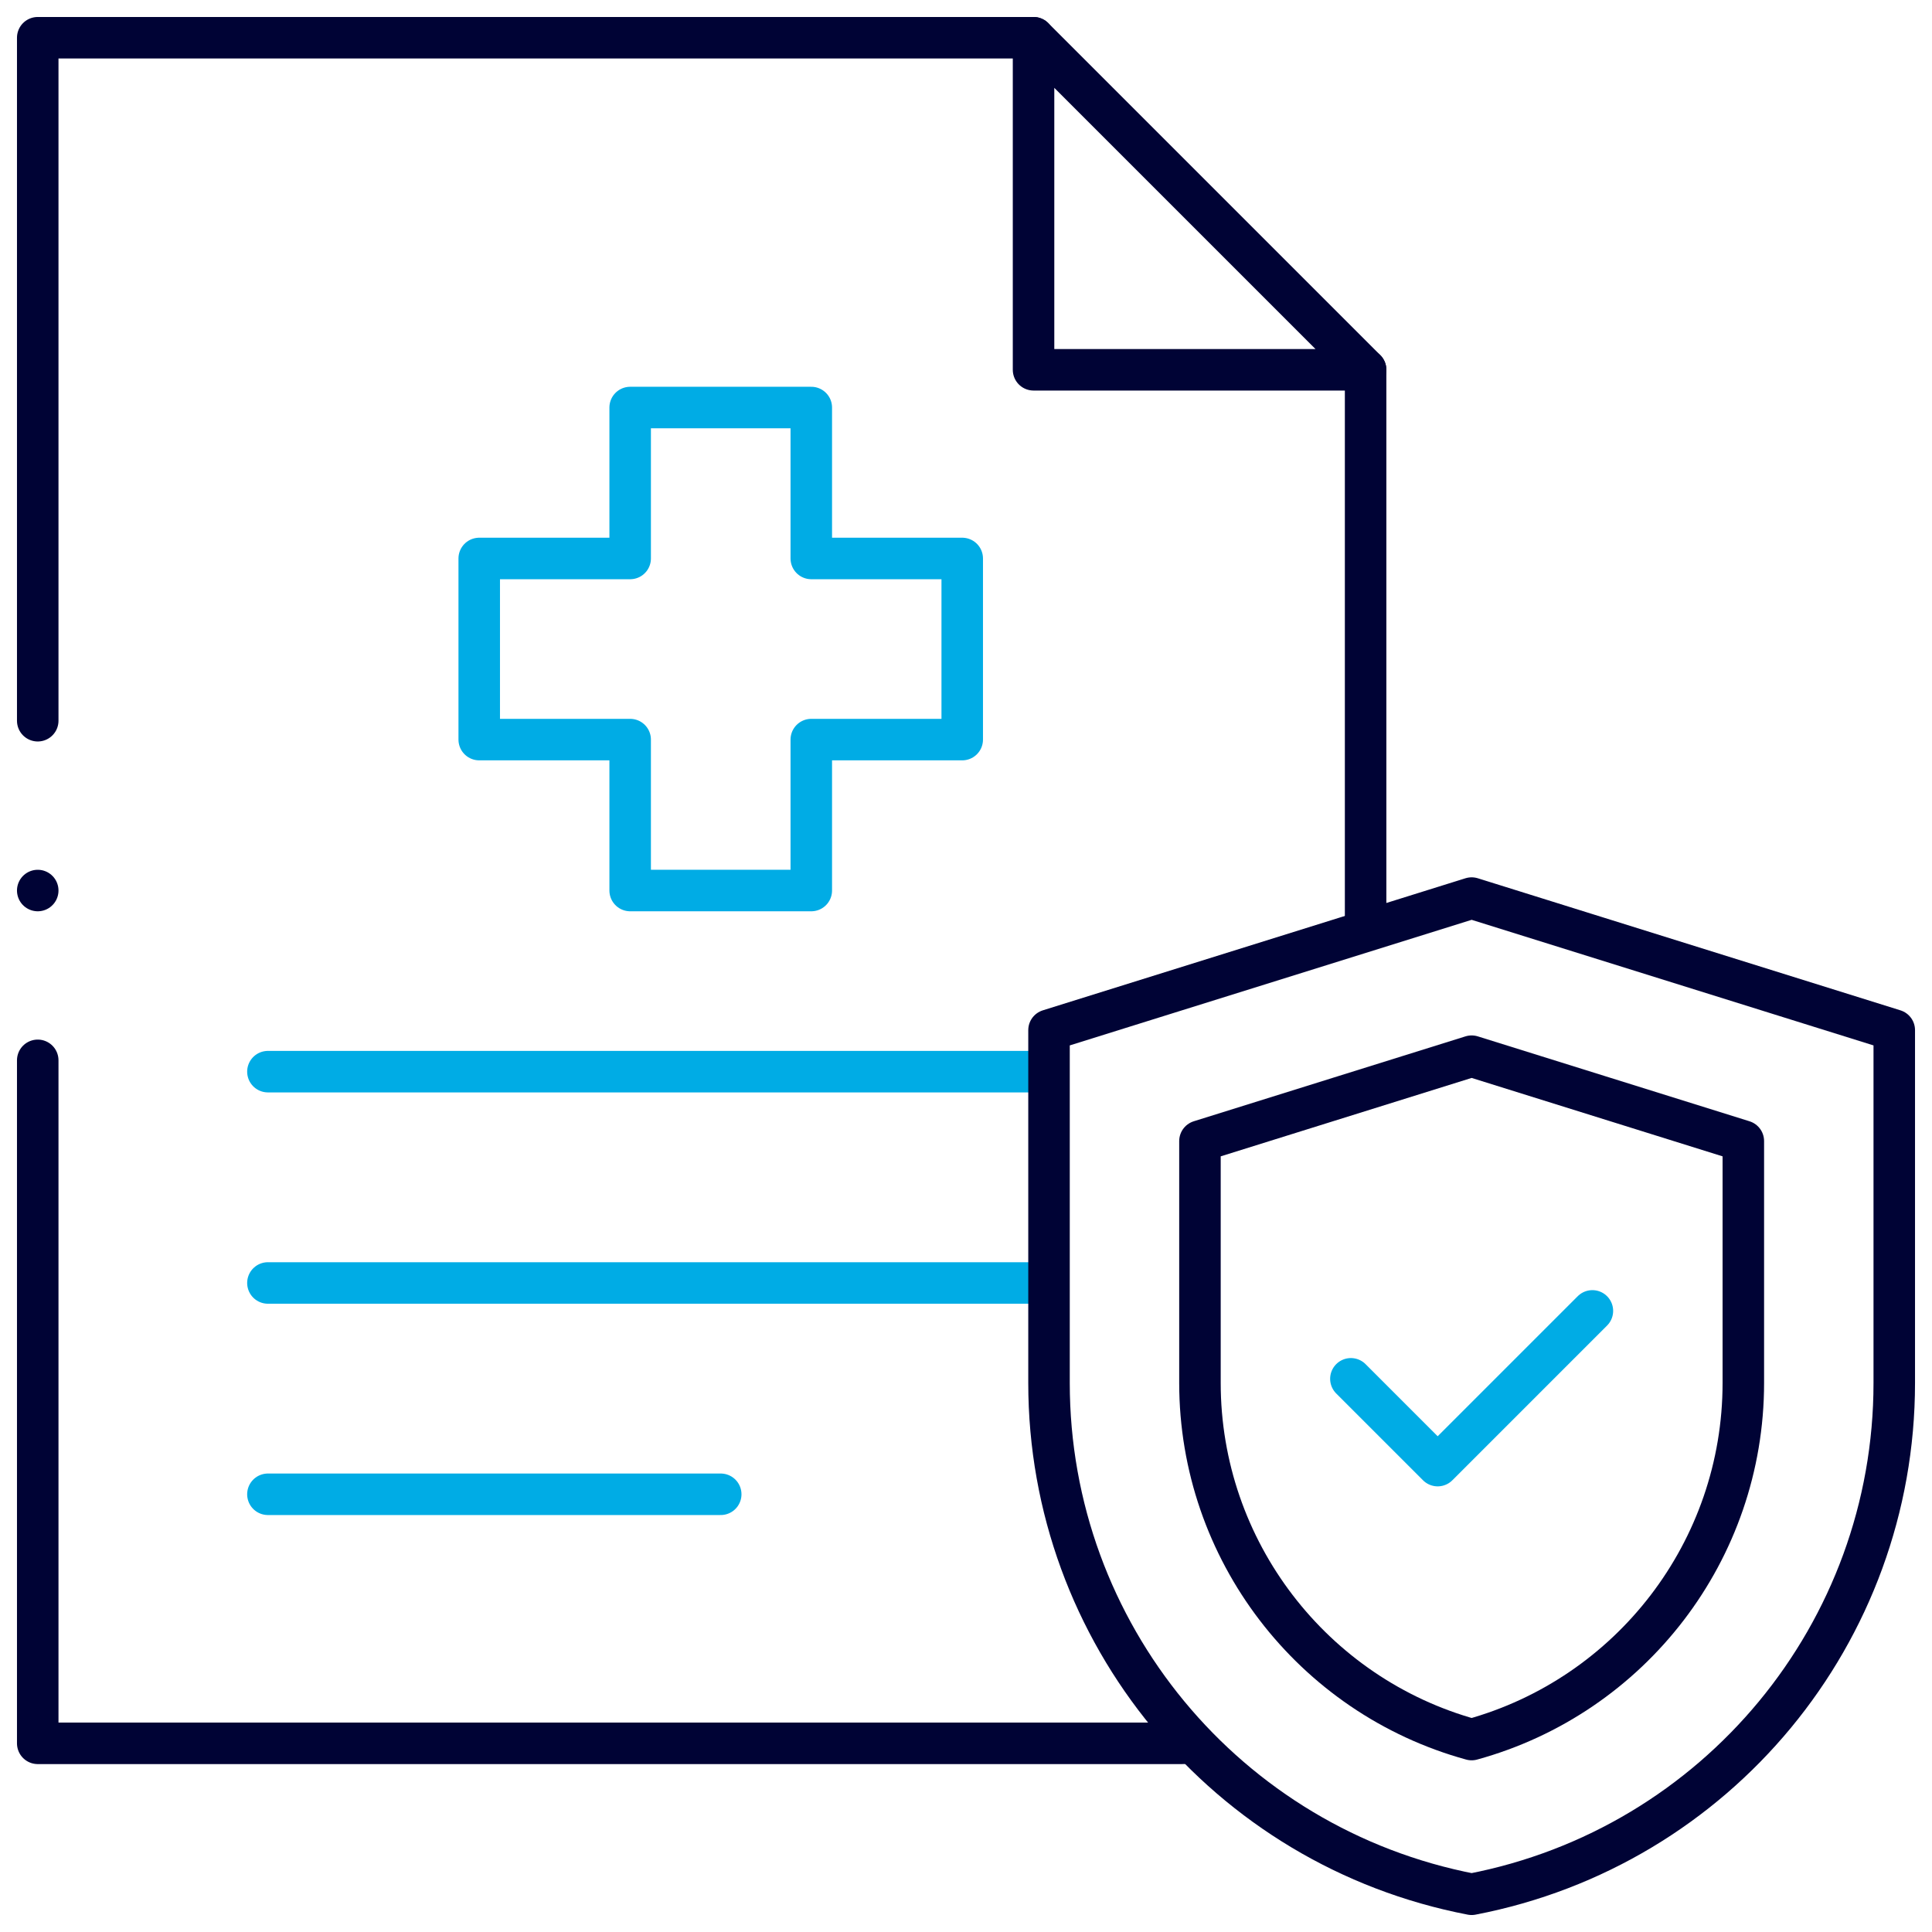 <?xml version="1.0" encoding="utf-8"?>
<!-- Generator: Adobe Illustrator 27.4.0, SVG Export Plug-In . SVG Version: 6.00 Build 0)  -->
<svg version="1.1" id="Layer_1" xmlns:svgjs="http://svgjs.com/svgjs"
	 xmlns="http://www.w3.org/2000/svg" xmlns:xlink="http://www.w3.org/1999/xlink" x="0px" y="0px" viewBox="0 0 512 512"
	 style="enable-background:new 0 0 512 512;" xml:space="preserve">
<style type="text/css">
	.st0{fill:none;stroke:#000335;stroke-width:11;stroke-linecap:round;stroke-linejoin:round;stroke-miterlimit:10;}
	.st1{fill:none;}
	.st2{fill:none;stroke:#00ACE5;stroke-width:11;stroke-linecap:round;stroke-linejoin:round;stroke-miterlimit:10;}
</style>
<path class="st0" d="M361.9,245V98"/>
<rect y="0" class="st1" width="512" height="512"/>
<path class="st0" d="M10,281v181h303.5"/>
<path class="st0" d="M273.9,10H10v181"/>
<path class="st0" d="M361.9,98l-88-88v88H361.9z"/>
<path class="st2" d="M273.9,284H71"/>
<path class="st2" d="M273.9,340H71"/>
<path class="st2" d="M191,396H71"/>
<path class="st0" d="M390,238l112,35v93.5c0,66.2-47,123-112,135.5l0,0c-65-12.5-112-69.3-112-135.5V273L390,238"/>
<path class="st0" d="M318,302.4v64.1c0,44.3,29.8,82.9,72,94.5c42.2-11.6,72-50.1,72-94.5v-64.1l-72-22.5L318,302.4z"/>
<path class="st2" d="M358,365.4l23,23l41-41"/>
<path class="st2" d="M255,148h-40v-40h-48v40h-40v48h40v40h48v-40h40V148z"/>
<path class="st0" d="M10,236L10,236"/>
</svg>
